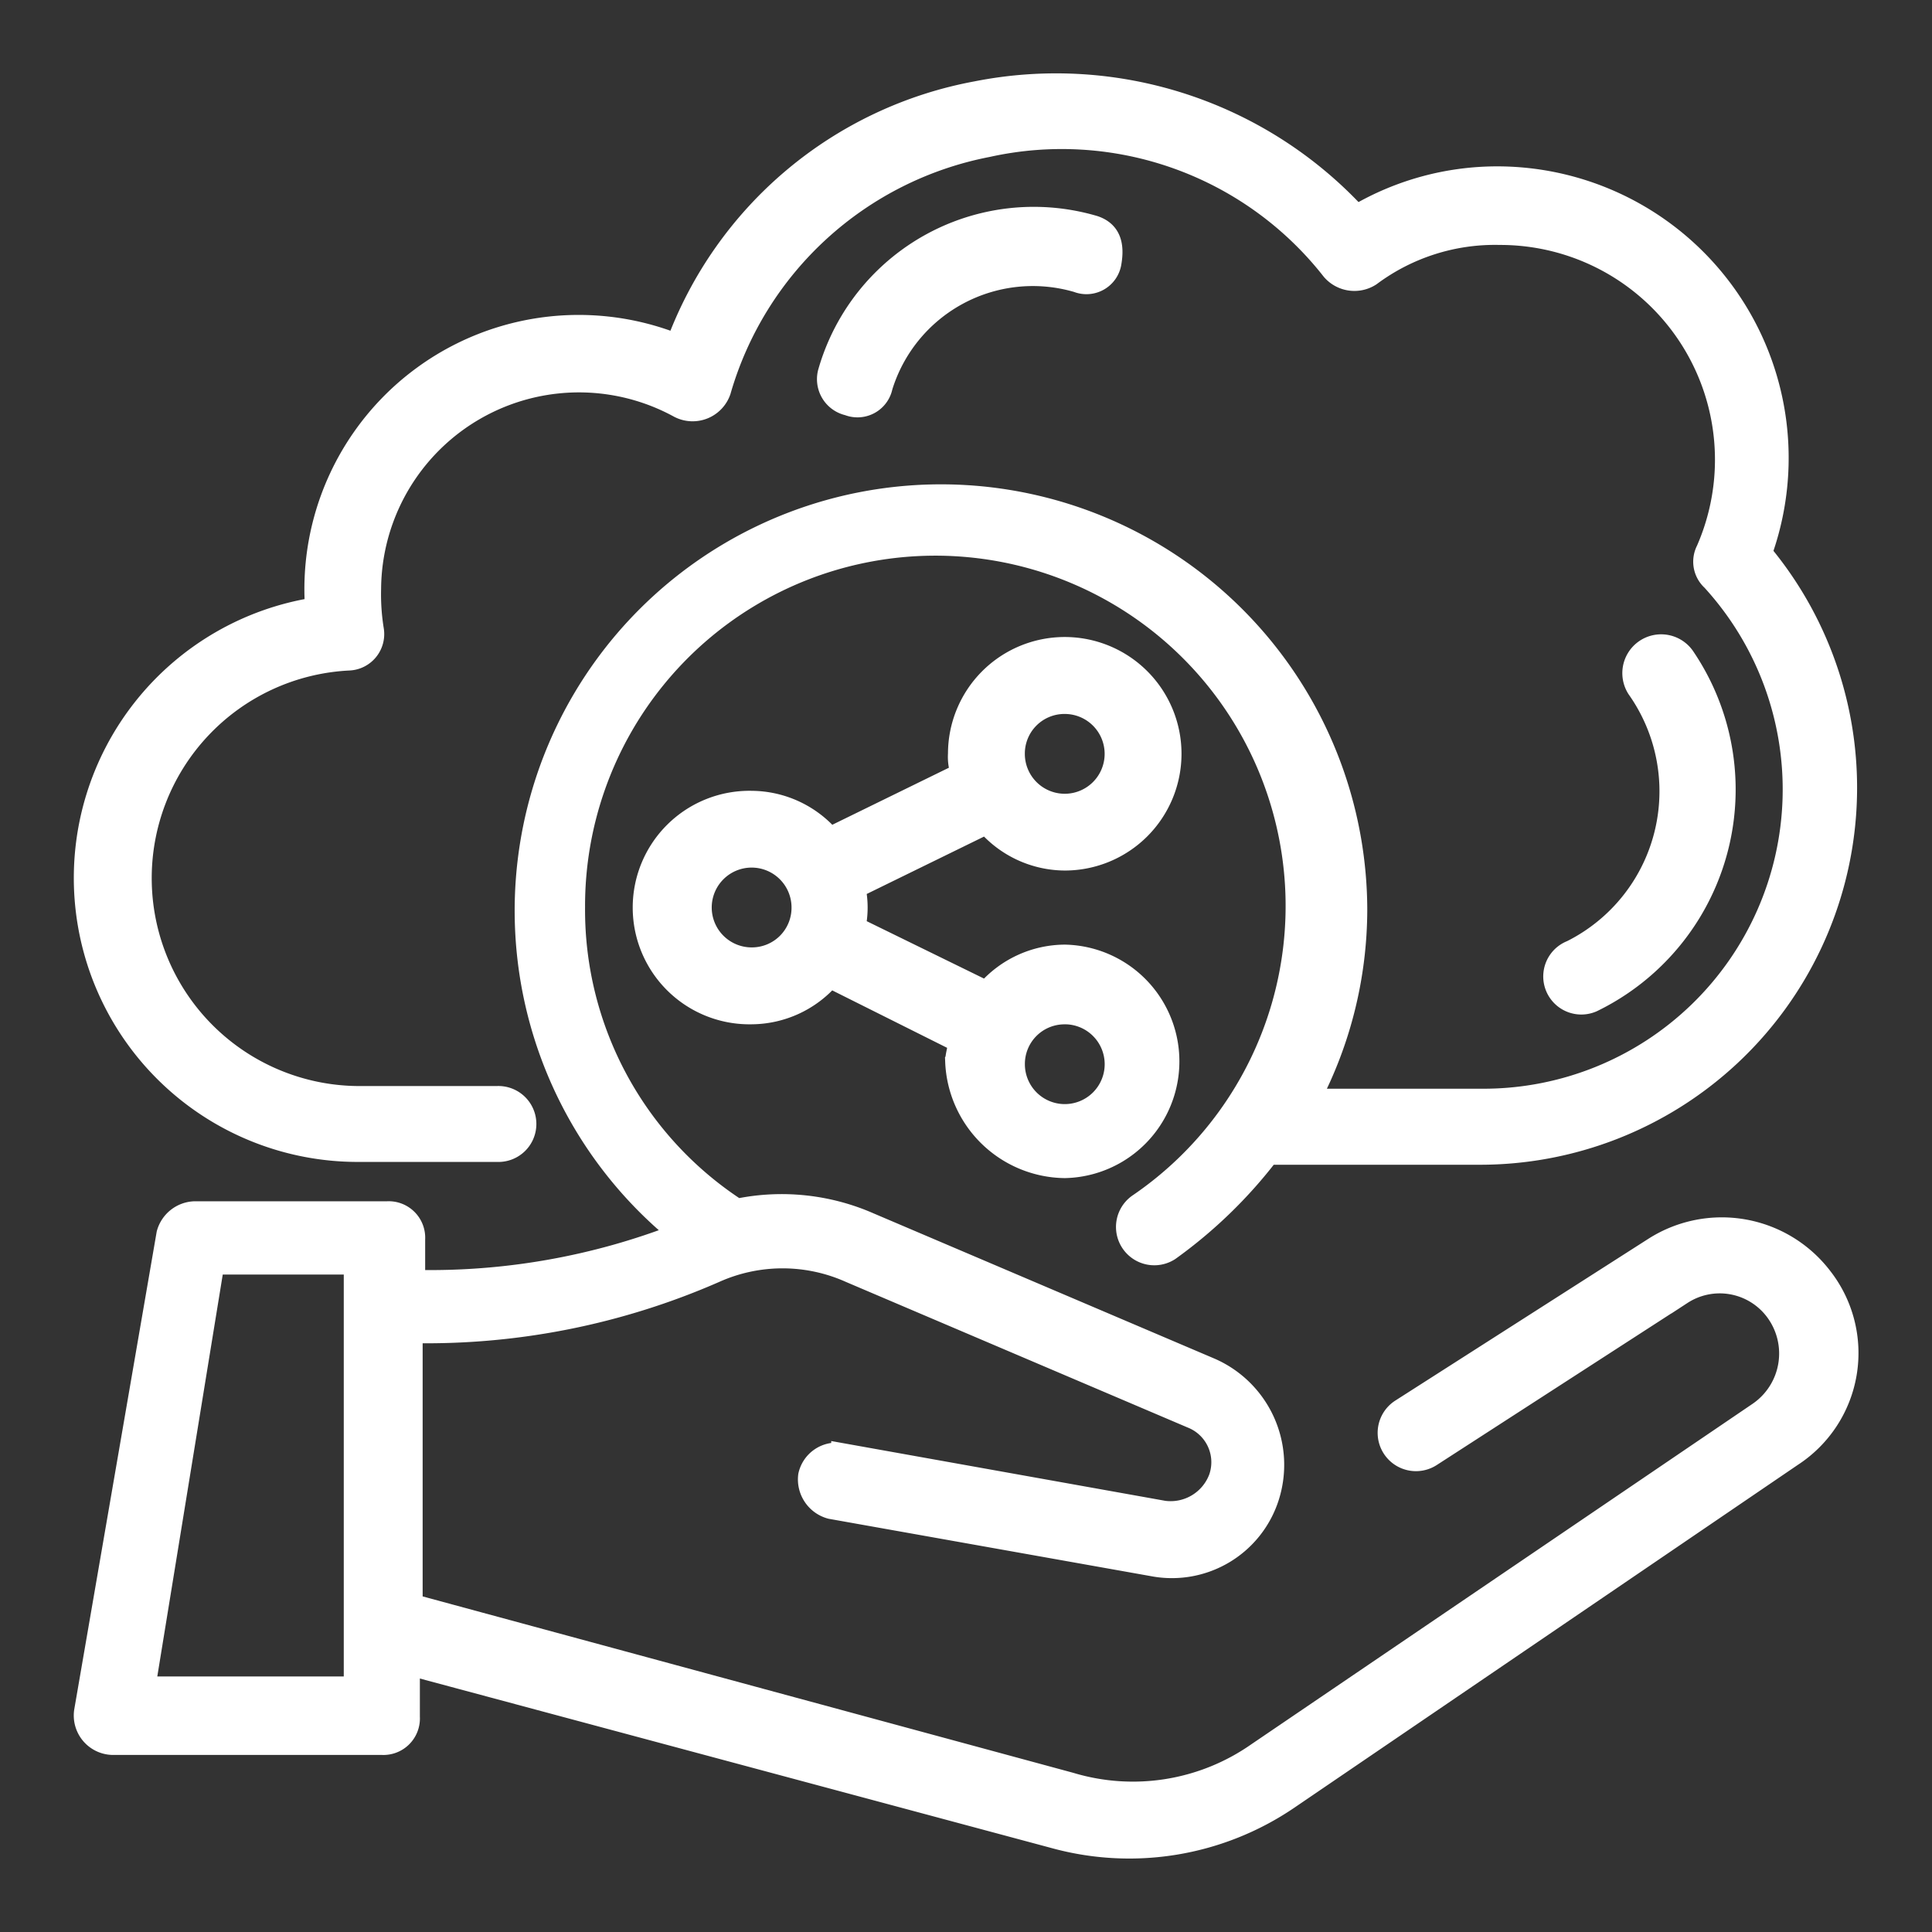 <svg xmlns="http://www.w3.org/2000/svg" width="46" height="46" viewBox="0 0 46 46">
  <rect x="0" y="0" width="46" height="46" fill="#333333" stroke="none"/>
  <g id="img_lower_tco" transform="translate(-903 -1967)">
    <rect id="Rectangle_10283" data-name="Rectangle 10283" width="46" height="46" transform="translate(903 1967)" fill="none"/>
    <g id="_x39_7" transform="translate(903.013 1967.082)">
      <path id="Path_13605" data-name="Path 13605" d="M32.485,34.982a2.53,2.53,0,0,0,0-5.059,2.477,2.477,0,0,0-1.864.865l-3.129-1.531a2.2,2.2,0,0,0,0-.932l3.129-1.531a2.477,2.477,0,0,0,1.864.865,2.53,2.53,0,1,0-2.53-2.53,1.133,1.133,0,0,0,.067.466l-3.129,1.531a2.477,2.477,0,0,0-1.864-.865,2.53,2.53,0,1,0,0,5.059,2.477,2.477,0,0,0,1.864-.865l3.062,1.531c0,.133-.067.333-.067.466A2.631,2.631,0,0,0,32.485,34.982Zm0-11.051a1.2,1.2,0,1,1-1.2,1.2A1.193,1.193,0,0,1,32.485,23.931ZM25.03,29.989a1.2,1.2,0,1,1,1.2-1.2A1.193,1.193,0,0,1,25.03,29.989Zm7.456,1.331a1.2,1.2,0,1,1-1.2,1.2A1.193,1.193,0,0,1,32.485,31.321Z" transform="translate(-7.147 -7.264)" fill="#fff" stroke="#fff" stroke-width="0.5"/>
      <path id="Path_13606" data-name="Path 13606" d="M55.907,29.733a.656.656,0,1,0,.533,1.2,5.617,5.617,0,0,0,2.2-8.188.674.674,0,0,0-1.132.732,4.245,4.245,0,0,1-1.6,6.258Z" transform="translate(-18.536 -7.166)" fill="#fff" stroke="#fff" stroke-width="0.5"/>
      <path id="Path_13607" data-name="Path 13607" d="M41.93,13.084a6.692,6.692,0,0,0-6.3-8.955,6.586,6.586,0,0,0-3.344.915A9.743,9.743,0,0,0,23.241,2.1a9.447,9.447,0,0,0-7.147,6.014A6.281,6.281,0,0,0,7.5,14.391a6.51,6.51,0,0,0,.984,12.942h3.344a.654.654,0,1,0,0-1.307H8.487a5.2,5.2,0,0,1-.2-10.393.618.618,0,0,0,.59-.719,5.268,5.268,0,0,1-.066-.98,4.962,4.962,0,0,1,7.344-4.314.7.7,0,0,0,.984-.392A8.249,8.249,0,0,1,23.5,3.41a8.17,8.17,0,0,1,8.2,2.941.707.707,0,0,0,.918.131A4.954,4.954,0,0,1,35.7,5.5a5.363,5.363,0,0,1,4.918,7.517.6.6,0,0,0,.131.719,7.376,7.376,0,0,1-5.443,12.354H31.176a9.768,9.768,0,0,0,1.115-4.51,9.9,9.9,0,1,0-16.131,7.713,16.343,16.343,0,0,1-6.3,1.111v-.98a.619.619,0,0,0-.656-.654H4.619a.706.706,0,0,0-.656.523L2,40.668a.69.69,0,0,0,.656.784H9.078a.619.619,0,0,0,.656-.654V39.557l15.344,4.118a6.736,6.736,0,0,0,5.574-.915l12-8.171a2.927,2.927,0,0,0,.721-4.249,3,3,0,0,0-4-.719L33.34,33.478a.662.662,0,1,0,.721,1.111l5.967-3.857a1.656,1.656,0,0,1,2.229.392,1.7,1.7,0,0,1-.393,2.419L29.93,41.649a5.164,5.164,0,0,1-4.459.719L9.8,38.119V31.648a17.127,17.127,0,0,0,7.213-1.438,3.931,3.931,0,0,1,3.213,0l8.131,3.464a1.137,1.137,0,0,1,.656,1.438A1.234,1.234,0,0,1,27.7,35.9l-7.672-1.373a.68.68,0,0,0-.787.523.717.717,0,0,0,.525.784L27.438,37.2a2.419,2.419,0,0,0,2.754-1.634A2.508,2.508,0,0,0,28.815,32.5l-8.131-3.464a5.2,5.2,0,0,0-3.148-.327,8.5,8.5,0,0,1-3.869-7.19A8.59,8.59,0,1,1,27.11,28.576a.662.662,0,1,0,.721,1.111A11.2,11.2,0,0,0,30.192,27.4h4.984A8.728,8.728,0,0,0,41.93,13.084Zm-33.508,27H3.438L5.078,30.014H8.422Z" transform="translate(0 0)" fill="#fff" stroke="#fff" stroke-width="0.5"/>
      <path id="Path_13608" data-name="Path 13608" d="M30.347,10.757a3.755,3.755,0,0,1,4.66-2.53.591.591,0,0,0,.8-.466c.067-.4,0-.732-.4-.865a5.085,5.085,0,0,0-6.324,3.462.632.632,0,0,0,.466.8.6.6,0,0,0,.8-.4Z" transform="translate(-9.367 -1.595)" fill="#fff" stroke="#fff" stroke-width="0.5"/>
    </g>
  </g>
</svg>
